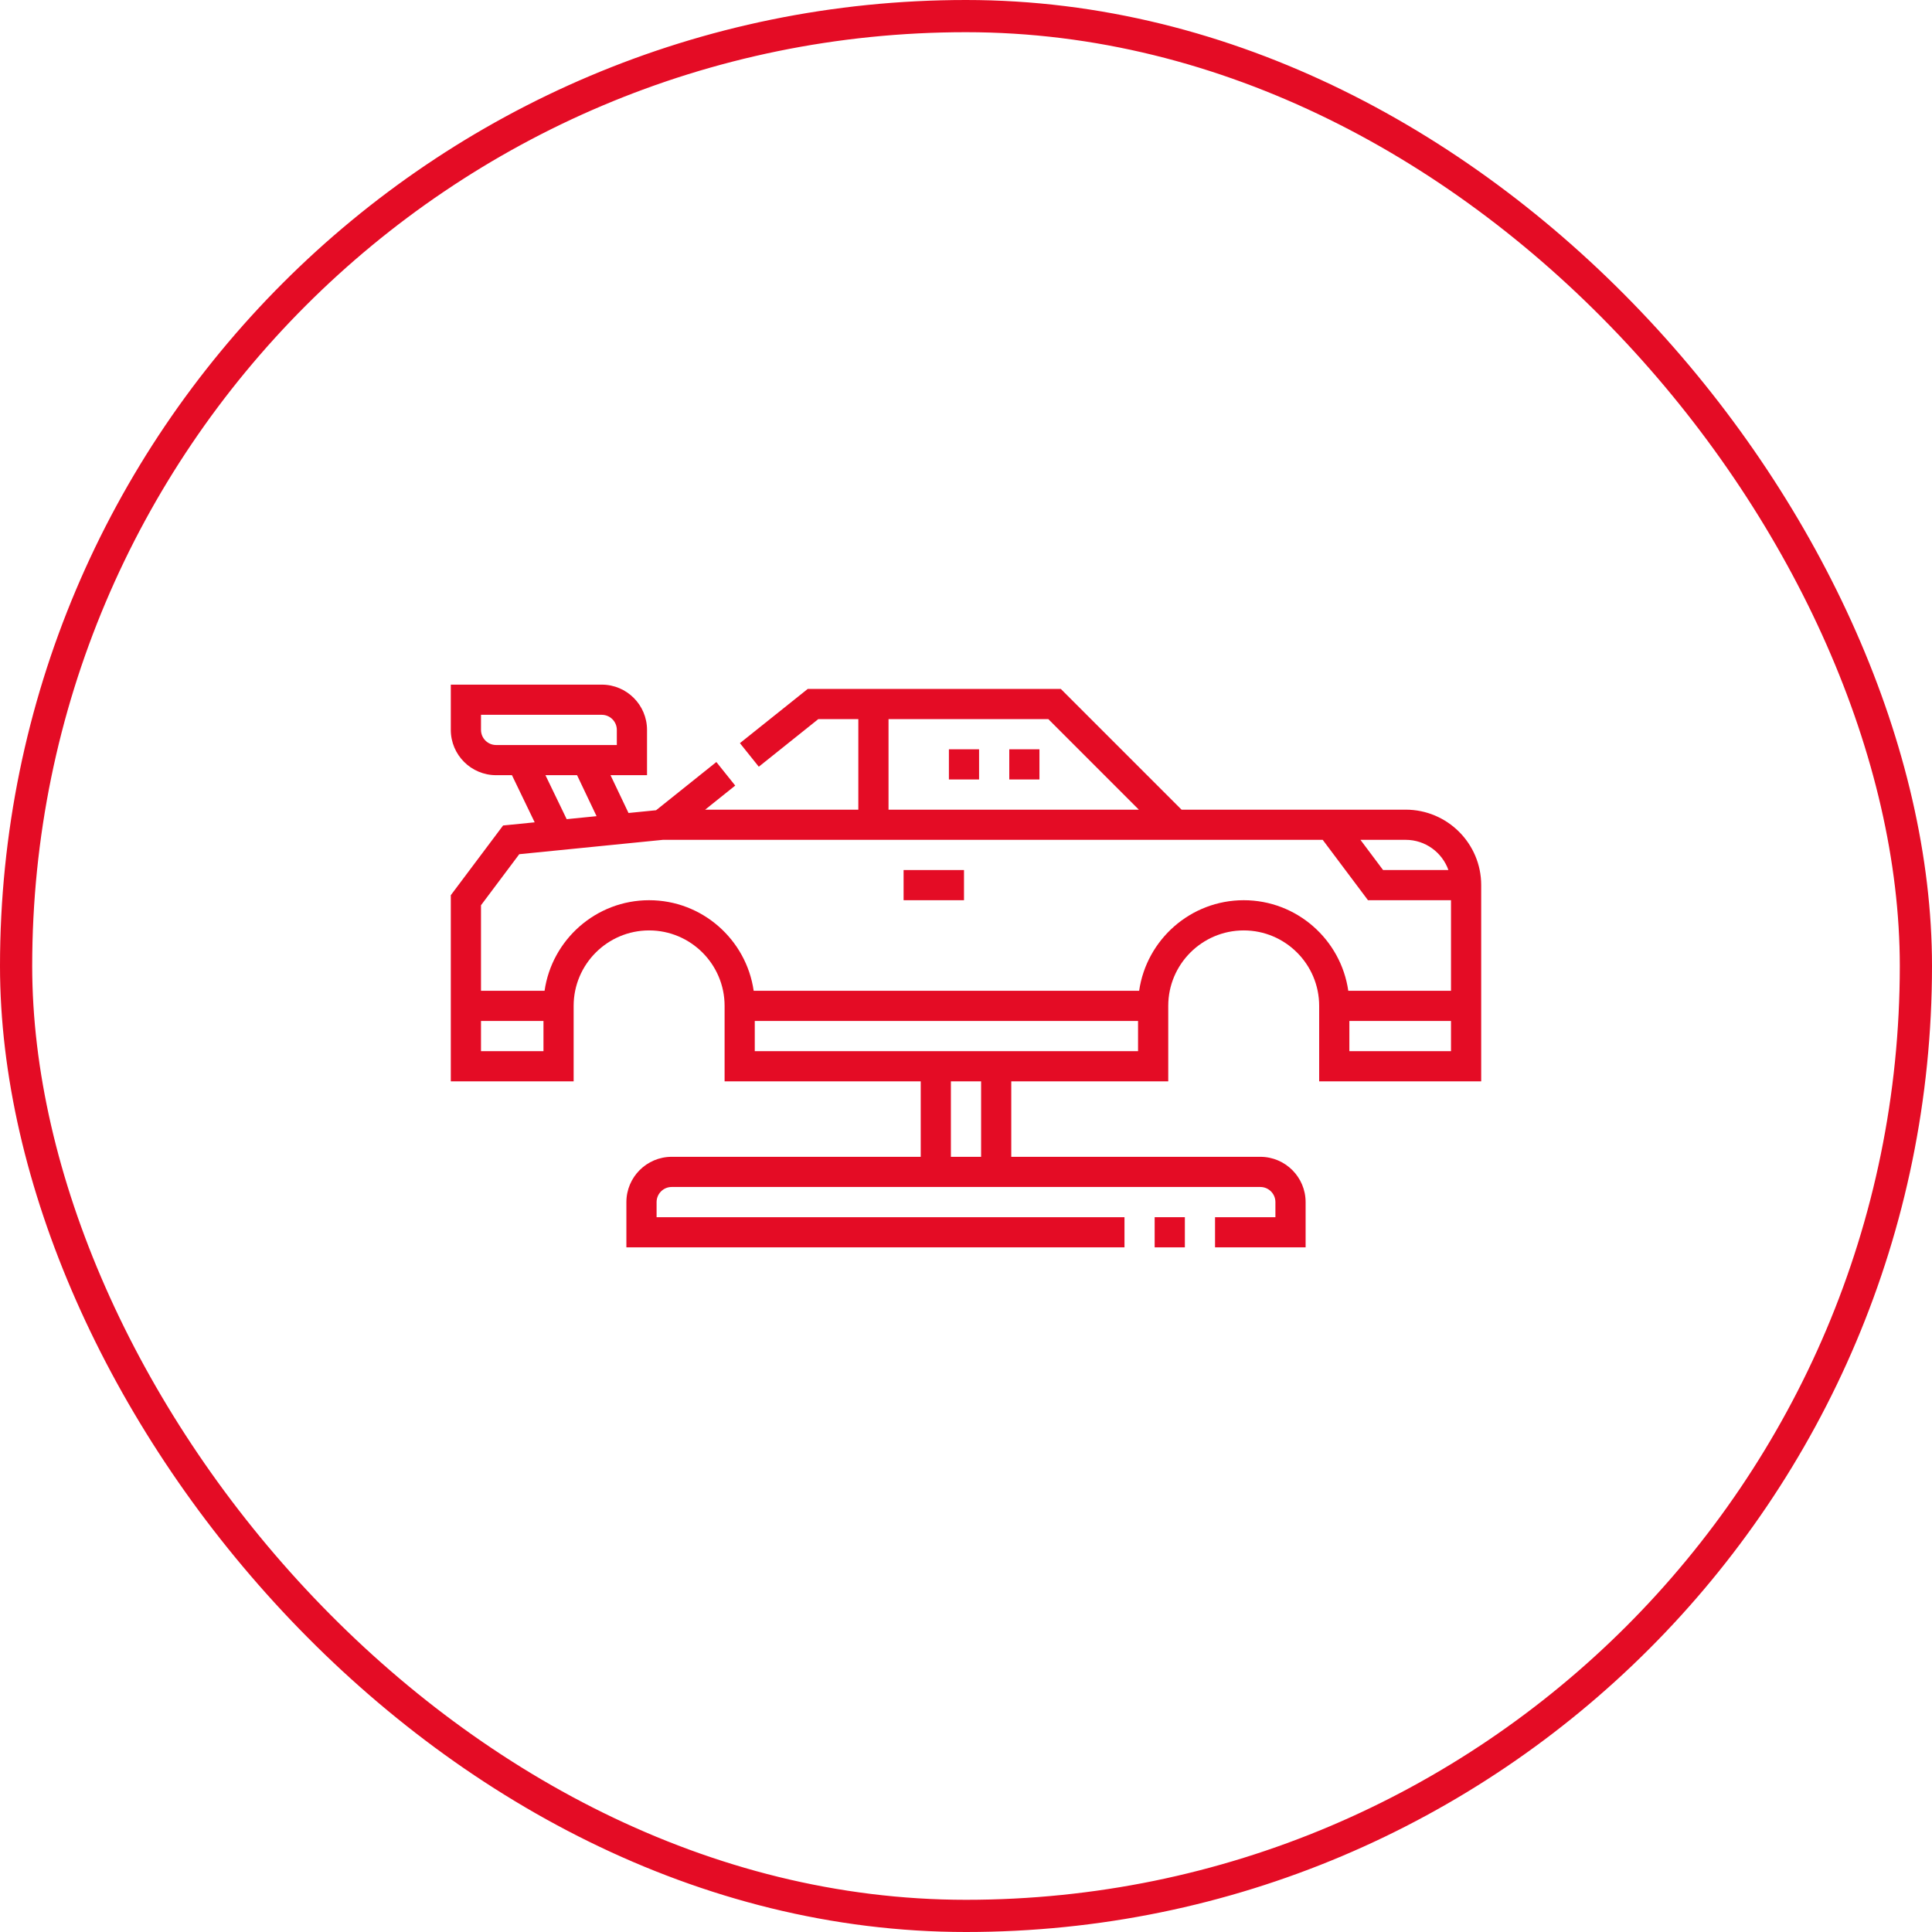 <svg width="60" height="60" viewBox="0 0 60 60" fill="none" xmlns="http://www.w3.org/2000/svg">
<rect x="0.5" y="0.5" width="59" height="59" rx="29.5" stroke="#E40C25"/>
<path d="M29.469 23.27H30.406V24.207H29.469V23.27Z" fill="#E40C25"/>
<path d="M31.344 23.27H32.281V24.207H31.344V23.27Z" fill="#E40C25"/>
<path d="M43.656 25.145H36.694L32.944 21.395H25.085L22.979 23.079L23.565 23.811L25.414 22.332H26.656V25.145H21.899L22.833 24.397L22.247 23.665L20.375 25.163L19.519 25.248L18.96 24.074H20.094V22.668C20.094 21.892 19.463 21.262 18.688 21.262H14V22.668C14 23.443 14.631 24.074 15.406 24.074H15.899L16.605 25.538L15.624 25.636L14 27.801V33.582H17.815V31.238C17.815 29.946 18.867 28.895 20.159 28.895C21.451 28.895 22.503 29.946 22.503 31.238V33.582H28.594V35.926H20.859C20.084 35.926 19.453 36.557 19.453 37.332V38.738H34.922V37.801H20.391V37.332C20.391 37.074 20.601 36.863 20.859 36.863H39.141C39.399 36.863 39.609 37.074 39.609 37.332V37.801H37.734V38.738H40.547V37.332C40.547 36.557 39.916 35.926 39.141 35.926H31.406V33.582H36.281V31.238C36.281 29.946 37.332 28.895 38.625 28.895C39.917 28.895 40.968 29.946 40.968 31.238V33.582H46V27.488C46 26.196 44.949 25.145 43.656 25.145ZM44.982 27.02H42.953L42.25 26.082H43.656C44.267 26.082 44.788 26.474 44.982 27.02ZM27.594 22.332H32.556L35.368 25.145H27.594V22.332ZM14.938 22.668V22.199H18.688C18.946 22.199 19.156 22.409 19.156 22.668V23.137H15.406C15.148 23.137 14.938 22.926 14.938 22.668ZM16.939 24.074H17.921L18.527 25.347L17.599 25.44L16.939 24.074ZM14.938 32.645V31.707H16.878V32.645H14.938ZM30.469 35.926H29.531V33.582H30.469V35.926ZM23.44 32.645V31.707H35.343V32.645H23.44ZM38.625 27.957C36.975 27.957 35.606 29.182 35.377 30.77H23.406C23.178 29.182 21.809 27.957 20.159 27.957C18.509 27.957 17.14 29.182 16.912 30.77H14.938V28.113L16.126 26.528L20.586 26.082H30.832H41.078L42.484 27.957H45.062V30.77H41.872C41.644 29.182 40.275 27.957 38.625 27.957ZM41.906 32.645V31.707H45.062V32.645H41.906Z" fill="#E40C25"/>
<path d="M35.859 37.801H36.797V38.738H35.859V37.801Z" fill="#E40C25"/>
<path d="M28.062 27.02H29.938V27.957H28.062V27.02Z" fill="#E40C25"/>
</svg>
